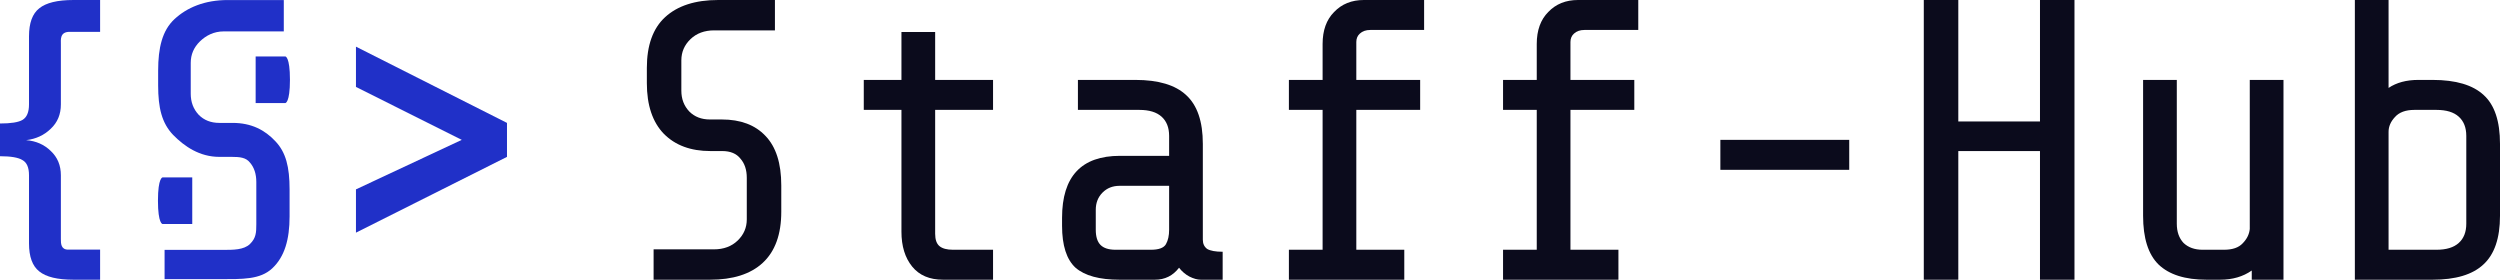 <?xml version="1.0" encoding="UTF-8"?> <svg xmlns="http://www.w3.org/2000/svg" width="143" height="16" viewBox="0 0 143 16" fill="none"> <path d="M44.689 12.114C44.689 13.409 44.334 14.385 43.623 15.04C42.928 15.68 41.922 16 40.606 16H37.386V14.263H40.833C41.393 14.263 41.846 14.095 42.194 13.76C42.542 13.425 42.716 13.021 42.716 12.549V10.171C42.716 9.714 42.595 9.349 42.353 9.074C42.126 8.785 41.778 8.64 41.31 8.64H40.629C39.51 8.64 38.626 8.312 37.975 7.657C37.325 6.987 37 6.019 37 4.754V3.886C37 2.59 37.348 1.623 38.043 0.983C38.754 0.328 39.767 0 41.083 0H44.326V1.737H40.856C40.296 1.737 39.843 1.905 39.495 2.24C39.147 2.575 38.973 2.979 38.973 3.451V5.189C38.973 5.661 39.124 6.057 39.427 6.377C39.729 6.682 40.123 6.834 40.606 6.834H41.287C42.361 6.834 43.192 7.147 43.782 7.771C44.387 8.396 44.689 9.341 44.689 10.606V12.114Z" fill="#0B0B1C"></path> <path d="M53.944 16C53.173 16 52.583 15.749 52.175 15.246C51.767 14.743 51.563 14.08 51.563 13.257V6.286H49.408V4.571H51.563V1.829H53.491V4.571H56.802V6.286H53.491V13.371C53.491 13.707 53.574 13.943 53.74 14.08C53.907 14.217 54.164 14.286 54.511 14.286H56.802V16H53.944Z" fill="#0B0B1C"></path> <path d="M68.689 16C68.492 16 68.273 15.939 68.031 15.817C67.804 15.695 67.607 15.528 67.441 15.314C67.093 15.771 66.632 16 66.057 16H64.039C62.889 16 62.05 15.771 61.521 15.314C61.007 14.842 60.75 14.042 60.75 12.914V12.457C60.75 10.095 61.854 8.914 64.061 8.914H66.874V7.771C66.874 7.299 66.73 6.933 66.443 6.674C66.156 6.415 65.732 6.286 65.173 6.286H61.657V4.571H64.946C66.261 4.571 67.229 4.861 67.849 5.44C68.484 6.019 68.802 6.949 68.802 8.229V13.714C68.802 13.943 68.885 14.118 69.051 14.24C69.233 14.347 69.528 14.4 69.936 14.4V16H68.689ZM65.831 14.286C66.284 14.286 66.572 14.179 66.692 13.966C66.814 13.752 66.874 13.478 66.874 13.143V10.629H64.039C63.645 10.629 63.32 10.758 63.063 11.017C62.806 11.276 62.678 11.604 62.678 12V13.143C62.678 13.539 62.769 13.829 62.95 14.011C63.131 14.194 63.419 14.286 63.812 14.286H65.831Z" fill="#0B0B1C"></path> <path d="M78.375 1.714C78.133 1.714 77.936 1.783 77.785 1.92C77.649 2.042 77.581 2.202 77.581 2.4V4.571H81.233V6.286H77.581V14.286H80.325V16H73.725V14.286H75.653V6.286H73.725V4.571H75.653V2.514C75.653 1.737 75.872 1.128 76.311 0.686C76.749 0.229 77.316 0 78.012 0H81.459V1.714H78.375Z" fill="#0B0B1C"></path> <path d="M90.624 1.714C90.382 1.714 90.185 1.783 90.034 1.92C89.898 2.042 89.83 2.202 89.83 2.4V4.571H93.482V6.286H89.83V14.286H92.574V16H85.974V14.286H87.902V6.286H85.974V4.571H87.902V2.514C87.902 1.737 88.121 1.128 88.56 0.686C88.998 0.229 89.565 0 90.261 0H93.709V1.714H90.624Z" fill="#0B0B1C"></path> <path d="M105.776 8V9.714H98.405V8H105.776Z" fill="#0B0B1C"></path> <path d="M112.015 8.64V16H110.041V0H112.015V6.949H116.687V0H118.66V16H116.687V8.64H112.015Z" fill="#0B0B1C"></path> <path d="M128.8 15.474C128.301 15.825 127.696 16 126.986 16H126.214C124.99 16 124.075 15.71 123.47 15.131C122.88 14.552 122.585 13.623 122.585 12.343V4.571H124.513V12.8C124.513 13.257 124.642 13.623 124.899 13.897C125.171 14.156 125.534 14.286 125.988 14.286H127.212C127.696 14.286 128.052 14.164 128.279 13.92C128.52 13.676 128.657 13.402 128.687 13.097V4.571H130.615V16H128.8V15.474Z" fill="#0B0B1C"></path> <path d="M143 12.343C143 13.623 142.682 14.552 142.047 15.131C141.427 15.71 140.46 16 139.144 16H134.698V0H136.626V5.029C137.08 4.724 137.647 4.571 138.328 4.571H139.144C140.475 4.571 141.45 4.861 142.07 5.44C142.69 6.004 143 6.933 143 8.229V12.343ZM138.101 6.286C137.602 6.286 137.231 6.423 136.989 6.697C136.747 6.956 136.626 7.238 136.626 7.543V14.286H139.371C139.93 14.286 140.354 14.156 140.641 13.897C140.928 13.638 141.072 13.272 141.072 12.8V7.771C141.072 7.299 140.928 6.933 140.641 6.674C140.354 6.415 139.93 6.286 139.371 6.286H138.101Z" fill="#0B0B1C"></path> <path d="M14.623 3.229H16.32C16.32 3.229 16.585 3.229 16.585 4.562C16.585 5.895 16.32 5.895 16.32 5.895H14.623V3.229Z" fill="#2030C8"></path> <path d="M10.997 10.148H9.3C9.3 10.148 9.035 10.148 9.035 11.481C9.035 12.814 9.3 12.814 9.3 12.814H10.997V10.148Z" fill="#2030C8"></path> <path d="M0 7.064C0.623 7.064 1.052 6.996 1.285 6.86C1.535 6.712 1.659 6.417 1.659 5.974V2.077C1.659 1.316 1.854 0.783 2.244 0.477C2.633 0.159 3.288 0 4.207 0H5.726V1.821H4.534C4.16 1.821 4.126 1.821 3.982 1.821C3.414 1.821 3.482 2.28 3.482 2.53V5.974C3.482 6.542 3.288 7.007 2.898 7.37C2.524 7.733 2.057 7.949 1.496 8.017C2.057 8.062 2.524 8.267 2.898 8.63C3.288 8.993 3.482 9.458 3.482 10.025C3.482 10.025 3.482 13.426 3.482 13.676C3.482 13.925 3.482 14.279 3.902 14.279C4.322 14.279 4.16 14.279 4.534 14.279H5.726V16H4.207C3.288 16 2.633 15.841 2.244 15.523C1.854 15.217 1.659 14.684 1.659 13.923V10.025C1.659 9.583 1.535 9.294 1.285 9.157C1.052 9.01 0.623 8.936 0 8.936V7.064Z" fill="#2030C8"></path> <path d="M16.564 12.378C16.564 13.692 16.283 14.686 15.571 15.351C14.874 16 13.866 15.967 12.547 15.967H9.414V14.293H12.774C13.335 14.293 13.949 14.297 14.298 13.957C14.646 13.617 14.661 13.303 14.661 12.824V10.414C14.661 9.95 14.54 9.579 14.298 9.301C14.07 9.008 13.722 8.973 13.252 8.973H12.547C11.425 8.973 10.557 8.383 9.905 7.719C9.254 7.039 9.046 6.169 9.046 4.886V4.043C9.046 2.73 9.281 1.745 9.978 1.096C10.691 0.432 11.706 0.002 13.024 0.002H16.233V1.796H12.797C12.236 1.796 11.782 2.031 11.433 2.371C11.085 2.711 10.91 3.12 10.91 3.599V5.361C10.91 5.84 11.062 6.242 11.365 6.566C11.668 6.875 12.062 7.03 12.547 7.03H13.309C14.385 7.03 15.157 7.442 15.748 8.076C16.354 8.709 16.564 9.55 16.564 10.832V12.378Z" fill="#2030C8"></path> <path d="M26.413 8L20.361 4.973V2.669L29 7.03V8.973L20.361 13.308V10.832L26.413 8Z" fill="#2030C8"></path> </svg> 